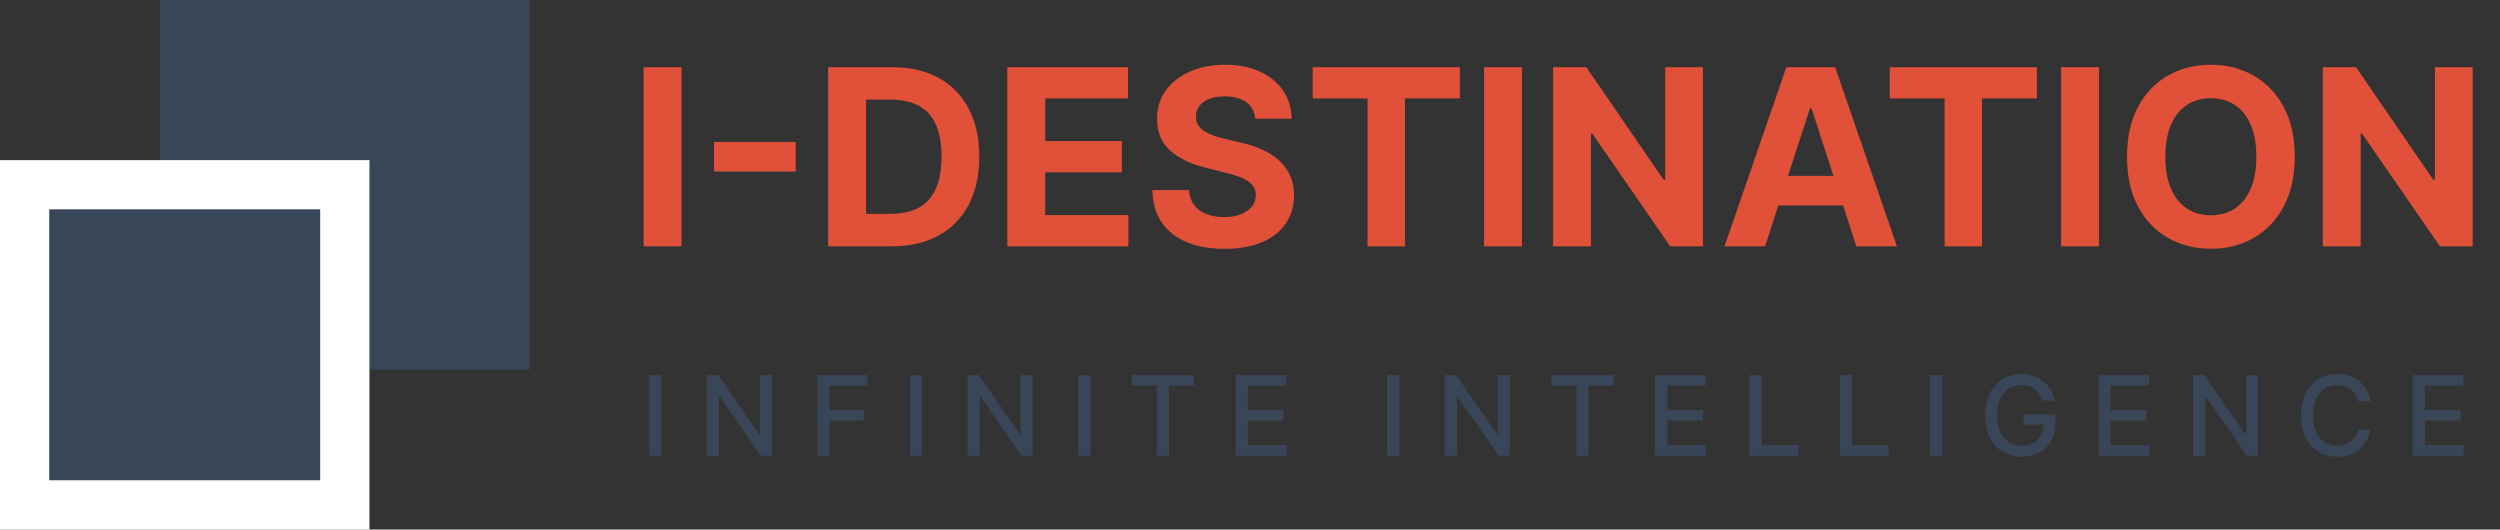 <svg width="203" height="43" viewBox="0 0 203 43" fill="none" xmlns="http://www.w3.org/2000/svg">
<rect x="0" y="0" width="203" height="43" fill="#333333" stroke="none"/>
<rect x="13" width="30" height="30" fill="#394658"/>
<rect x="2" y="15" width="26" height="26" fill="#394658" stroke="white" stroke-width="4"/>
<path d="M53.707 30.454V37H52.719V30.454H53.707ZM62.678 30.454V37H61.77L58.443 32.2H58.383V37H57.395V30.454H58.309L61.639 35.261H61.7V30.454H62.678ZM66.368 37V30.454H70.427V31.305H67.356V33.299H70.137V34.146H67.356V37H66.368ZM74.879 30.454V37H73.892V30.454H74.879ZM83.851 30.454V37H82.943L79.616 32.2H79.555V37H78.568V30.454H79.482L82.812 35.261H82.873V30.454H83.851ZM88.529 30.454V37H87.541V30.454H88.529ZM91.894 31.305V30.454H96.96V31.305H94.918V37H93.933V31.305H91.894ZM100.329 37V30.454H104.433V31.305H101.317V33.299H104.219V34.146H101.317V36.15H104.472V37H100.329ZM113.622 30.454V37H112.634V30.454H113.622ZM122.593 30.454V37H121.685L118.358 32.2H118.297V37H117.31V30.454H118.224L121.554 35.261H121.615V30.454H122.593ZM125.961 31.305V30.454H131.026V31.305H128.984V37H128V31.305H125.961ZM134.396 37V30.454H138.5V31.305H135.383V33.299H138.285V34.146H135.383V36.15H138.538V37H134.396ZM142.069 37V30.454H143.056V36.15H146.022V37H142.069ZM149.399 37V30.454H150.386V36.15H153.352V37H149.399ZM157.716 30.454V37H156.729V30.454H157.716ZM165.834 32.522C165.773 32.328 165.689 32.155 165.585 32.001C165.483 31.846 165.36 31.714 165.218 31.605C165.075 31.494 164.912 31.41 164.729 31.353C164.547 31.295 164.348 31.266 164.131 31.266C163.762 31.266 163.43 31.361 163.134 31.551C162.838 31.74 162.603 32.019 162.431 32.385C162.26 32.749 162.175 33.196 162.175 33.724C162.175 34.255 162.261 34.703 162.434 35.07C162.606 35.436 162.843 35.714 163.143 35.904C163.444 36.093 163.786 36.188 164.169 36.188C164.525 36.188 164.835 36.116 165.099 35.971C165.366 35.826 165.571 35.621 165.716 35.357C165.863 35.091 165.937 34.778 165.937 34.418L166.192 34.466H164.319V33.651H166.892V34.395C166.892 34.945 166.775 35.422 166.541 35.827C166.308 36.23 165.987 36.541 165.575 36.76C165.166 36.98 164.698 37.09 164.169 37.09C163.577 37.09 163.057 36.953 162.61 36.68C162.164 36.408 161.817 36.021 161.568 35.52C161.318 35.017 161.194 34.421 161.194 33.73C161.194 33.209 161.266 32.74 161.411 32.324C161.556 31.909 161.759 31.556 162.021 31.266C162.286 30.974 162.596 30.752 162.952 30.598C163.309 30.443 163.7 30.365 164.124 30.365C164.478 30.365 164.807 30.417 165.112 30.522C165.419 30.626 165.692 30.774 165.93 30.966C166.171 31.158 166.37 31.386 166.528 31.65C166.686 31.912 166.792 32.203 166.847 32.522H165.834ZM170.396 37V30.454H174.5V31.305H171.383V33.299H174.285V34.146H171.383V36.15H174.538V37H170.396ZM183.352 30.454V37H182.444L179.117 32.2H179.056V37H178.069V30.454H178.983L182.313 35.261H182.374V30.454H183.352ZM192.479 32.583H191.482C191.443 32.37 191.372 32.182 191.267 32.021C191.163 31.859 191.035 31.721 190.884 31.608C190.733 31.495 190.563 31.41 190.376 31.353C190.19 31.295 189.993 31.266 189.785 31.266C189.407 31.266 189.07 31.361 188.771 31.551C188.475 31.74 188.241 32.019 188.068 32.385C187.898 32.751 187.813 33.199 187.813 33.727C187.813 34.26 187.898 34.709 188.068 35.076C188.241 35.443 188.476 35.719 188.775 35.907C189.073 36.094 189.408 36.188 189.781 36.188C189.988 36.188 190.184 36.16 190.369 36.105C190.557 36.048 190.726 35.963 190.878 35.853C191.029 35.742 191.157 35.606 191.261 35.447C191.368 35.285 191.441 35.099 191.482 34.891L192.479 34.894C192.426 35.216 192.322 35.512 192.169 35.782C192.017 36.051 191.823 36.283 191.584 36.479C191.347 36.673 191.077 36.823 190.772 36.93C190.467 37.036 190.135 37.09 189.775 37.09C189.208 37.09 188.703 36.955 188.26 36.687C187.817 36.416 187.467 36.029 187.212 35.527C186.958 35.024 186.831 34.424 186.831 33.727C186.831 33.028 186.959 32.429 187.215 31.928C187.471 31.425 187.82 31.039 188.263 30.771C188.706 30.5 189.21 30.365 189.775 30.365C190.122 30.365 190.446 30.415 190.747 30.515C191.049 30.613 191.321 30.758 191.562 30.95C191.802 31.14 192.002 31.372 192.159 31.647C192.317 31.919 192.423 32.231 192.479 32.583ZM195.911 37V30.454H200.014V31.305H196.898V33.299H199.8V34.146H196.898V36.15H200.053V37H195.911Z" fill="#394658"/>
<path d="M55.34 5.455V20H52.264V5.455H55.34ZM64.61 11.527V13.928H57.976V11.527H64.61ZM72.401 20H67.245V5.455H72.444C73.907 5.455 75.166 5.746 76.222 6.328C77.278 6.906 78.09 7.737 78.658 8.821C79.231 9.905 79.517 11.203 79.517 12.713C79.517 14.228 79.231 15.53 78.658 16.619C78.09 17.708 77.273 18.544 76.208 19.126C75.147 19.709 73.878 20 72.401 20ZM70.32 17.365H72.273C73.182 17.365 73.947 17.204 74.567 16.882C75.192 16.555 75.661 16.051 75.973 15.369C76.291 14.683 76.449 13.797 76.449 12.713C76.449 11.638 76.291 10.76 75.973 10.078C75.661 9.396 75.195 8.894 74.574 8.572C73.954 8.25 73.189 8.089 72.28 8.089H70.32V17.365ZM81.796 20V5.455H91.597V7.99H84.871V11.456H91.092V13.992H84.871V17.465H91.625V20H81.796ZM101.932 9.638C101.875 9.065 101.632 8.62 101.201 8.303C100.77 7.985 100.185 7.827 99.446 7.827C98.945 7.827 98.521 7.898 98.175 8.04C97.829 8.177 97.564 8.369 97.38 8.615C97.2 8.861 97.11 9.141 97.11 9.453C97.1 9.714 97.155 9.941 97.273 10.135C97.396 10.329 97.564 10.497 97.777 10.639C97.99 10.777 98.237 10.897 98.516 11.001C98.795 11.101 99.094 11.186 99.411 11.257L100.718 11.57C101.352 11.712 101.935 11.901 102.465 12.138C102.995 12.374 103.454 12.666 103.843 13.011C104.231 13.357 104.532 13.764 104.745 14.233C104.962 14.702 105.074 15.239 105.078 15.845C105.074 16.735 104.846 17.507 104.397 18.16C103.952 18.809 103.308 19.313 102.465 19.673C101.627 20.028 100.616 20.206 99.432 20.206C98.258 20.206 97.235 20.026 96.364 19.666C95.498 19.306 94.82 18.774 94.333 18.068C93.85 17.358 93.597 16.48 93.573 15.433H96.549C96.582 15.921 96.722 16.328 96.968 16.655C97.219 16.977 97.552 17.221 97.969 17.386C98.391 17.547 98.866 17.628 99.397 17.628C99.918 17.628 100.37 17.552 100.753 17.401C101.141 17.249 101.442 17.038 101.655 16.768C101.868 16.499 101.975 16.188 101.975 15.838C101.975 15.511 101.878 15.237 101.684 15.014C101.494 14.792 101.215 14.602 100.846 14.446C100.481 14.29 100.033 14.148 99.503 14.02L97.919 13.622C96.693 13.324 95.725 12.857 95.015 12.223C94.304 11.588 93.952 10.734 93.956 9.659C93.952 8.778 94.186 8.009 94.659 7.351C95.138 6.693 95.793 6.179 96.627 5.81C97.46 5.44 98.407 5.256 99.468 5.256C100.547 5.256 101.489 5.44 102.294 5.81C103.104 6.179 103.734 6.693 104.184 7.351C104.633 8.009 104.865 8.771 104.88 9.638H101.932ZM106.593 7.99V5.455H118.539V7.99H114.086V20H111.046V7.99H106.593ZM123.582 5.455V20H120.506V5.455H123.582ZM138.278 5.455V20H135.622L129.294 10.845H129.187V20H126.112V5.455H128.811L135.089 14.602H135.217V5.455H138.278ZM143.326 20H140.031L145.052 5.455H149.015L154.029 20H150.734L147.09 8.778H146.977L143.326 20ZM143.12 14.283H150.904V16.683H143.12V14.283ZM153.449 7.99V5.455H165.395V7.99H160.941V20H157.902V7.99H153.449ZM170.437 5.455V20H167.362V5.455H170.437ZM186.334 12.727C186.334 14.313 186.033 15.663 185.432 16.776C184.835 17.888 184.021 18.738 182.989 19.325C181.961 19.908 180.806 20.199 179.523 20.199C178.23 20.199 177.07 19.905 176.043 19.318C175.015 18.731 174.203 17.881 173.607 16.768C173.01 15.656 172.712 14.309 172.712 12.727C172.712 11.141 173.01 9.792 173.607 8.679C174.203 7.566 175.015 6.719 176.043 6.136C177.07 5.549 178.23 5.256 179.523 5.256C180.806 5.256 181.961 5.549 182.989 6.136C184.021 6.719 184.835 7.566 185.432 8.679C186.033 9.792 186.334 11.141 186.334 12.727ZM183.216 12.727C183.216 11.7 183.062 10.833 182.754 10.128C182.451 9.422 182.023 8.887 181.469 8.523C180.915 8.158 180.266 7.976 179.523 7.976C178.779 7.976 178.131 8.158 177.577 8.523C177.023 8.887 176.592 9.422 176.284 10.128C175.981 10.833 175.83 11.7 175.83 12.727C175.83 13.755 175.981 14.621 176.284 15.327C176.592 16.032 177.023 16.567 177.577 16.932C178.131 17.296 178.779 17.479 179.523 17.479C180.266 17.479 180.915 17.296 181.469 16.932C182.023 16.567 182.451 16.032 182.754 15.327C183.062 14.621 183.216 13.755 183.216 12.727ZM200.778 5.455V20H198.122L191.794 10.845H191.687V20H188.612V5.455H191.311L197.589 14.602H197.717V5.455H200.778Z" fill="#E15038"/>
</svg>
